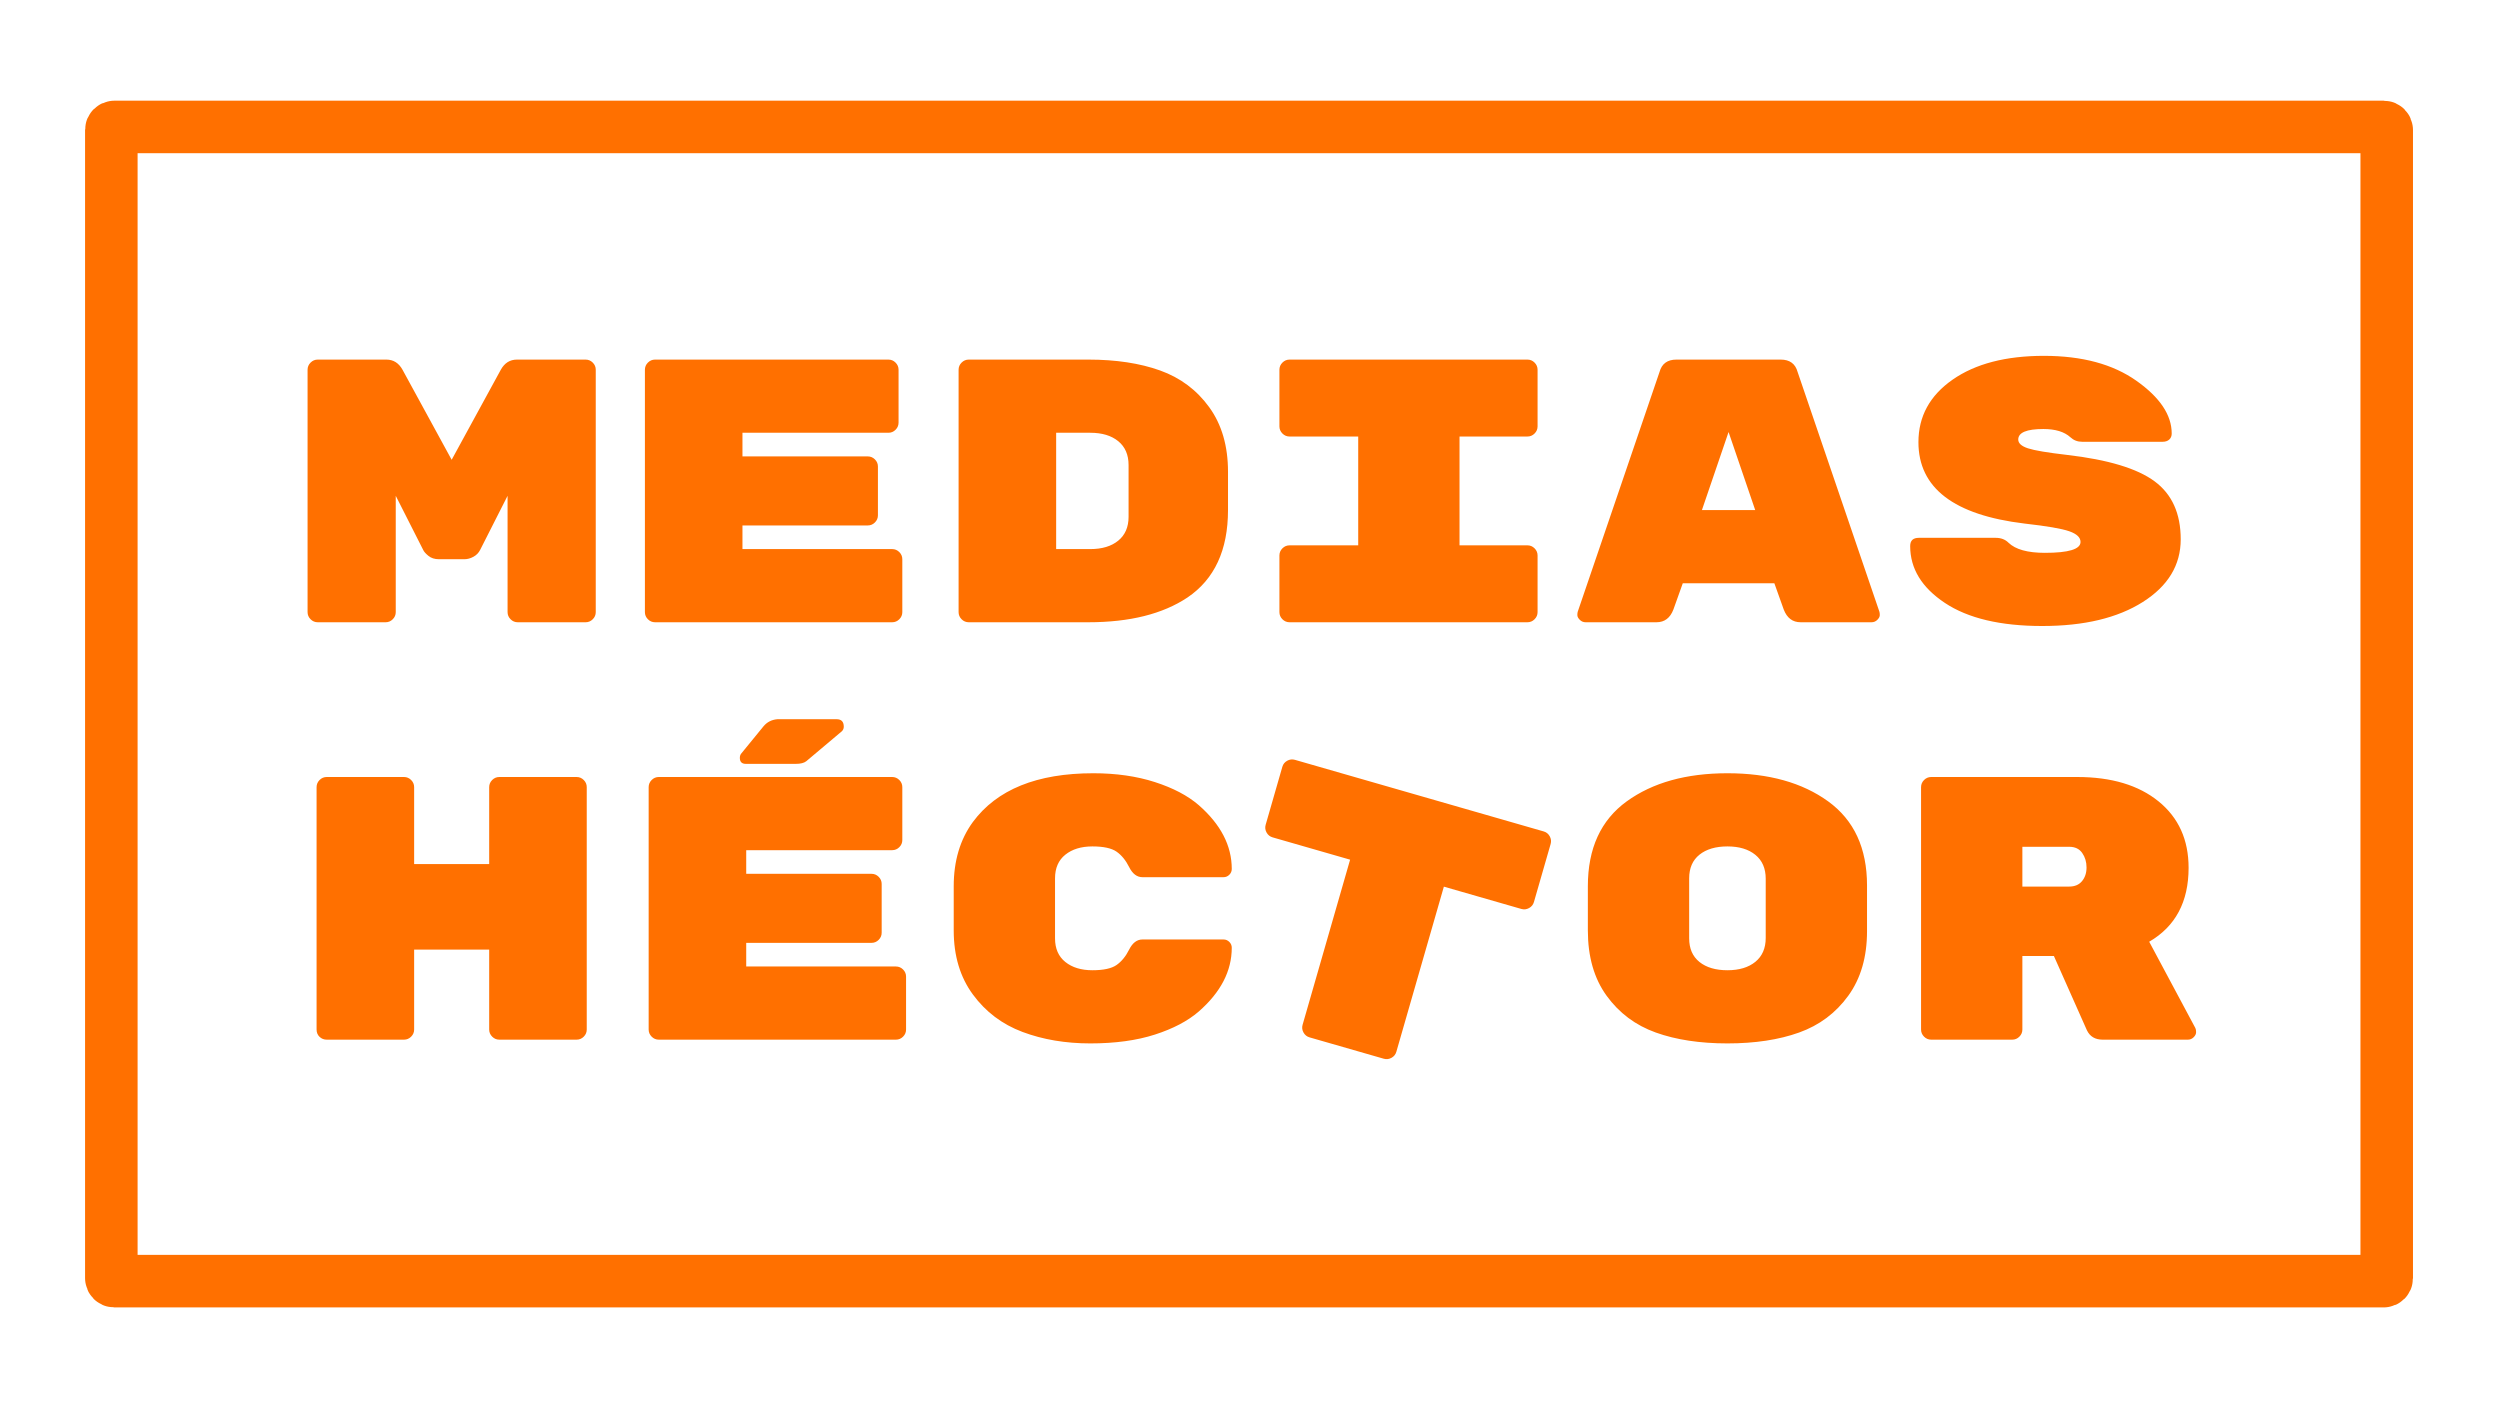 <?xml version="1.0" encoding="UTF-8"?>
<!-- Generated by Pixelmator Pro 3.6.18 -->
<svg width="1280" height="720" viewBox="0 0 1280 720" xmlns="http://www.w3.org/2000/svg">
    <g id="Agrupar-copia">
        <path id="medias-hctor" fill="#ff7000" fill-rule="evenodd" stroke="none" d="M 1124.02 526.351 C 1124.276 526.863 1124.404 527.568 1124.404 528.464 C 1124.404 529.361 1123.988 530.225 1123.156 531.058 C 1122.323 531.89 1121.33 532.306 1120.178 532.306 L 1076.567 532.306 C 1072.725 532.306 1070.035 530.705 1068.498 527.504 L 1051.592 489.464 L 1035.454 489.464 L 1035.454 527.119 C 1035.454 528.528 1034.942 529.745 1033.917 530.77 C 1032.892 531.794 1031.676 532.306 1030.267 532.306 L 988.769 532.306 C 987.361 532.306 986.144 531.794 985.119 530.77 C 984.095 529.745 983.582 528.528 983.582 527.119 L 983.582 403.011 C 983.582 401.602 984.095 400.386 985.119 399.361 C 986.144 398.336 987.361 397.824 988.769 397.824 L 1063.503 397.824 C 1081.05 397.824 1094.946 401.987 1105.193 410.312 C 1115.439 418.637 1120.562 429.972 1120.562 444.317 C 1120.562 461.735 1113.838 474.351 1100.39 482.164 Z M 1035.454 433.558 L 1035.454 453.923 L 1059.469 453.923 C 1062.286 453.923 1064.464 452.994 1066.001 451.137 C 1067.538 449.28 1068.306 446.942 1068.306 444.125 C 1068.306 441.307 1067.57 438.841 1066.097 436.728 C 1064.624 434.615 1062.415 433.558 1059.469 433.558 Z M 955.917 453.346 L 955.917 476.785 C 955.917 489.977 952.715 500.991 946.312 509.829 C 939.908 518.666 931.519 524.942 921.144 528.656 C 910.77 532.37 898.538 534.228 884.45 534.228 C 870.361 534.228 858.13 532.37 847.755 528.656 C 837.381 524.942 828.992 518.666 822.588 509.829 C 816.184 500.991 812.982 489.849 812.982 476.4 L 812.982 453.73 C 812.982 434.39 819.61 419.918 832.866 410.312 C 846.122 400.706 863.317 395.903 884.45 395.903 C 905.583 395.903 922.777 400.706 936.033 410.312 C 949.289 419.918 955.917 434.262 955.917 453.346 Z M 864.854 449.696 L 864.854 480.435 C 864.854 485.686 866.615 489.72 870.137 492.538 C 873.659 495.356 878.43 496.765 884.45 496.765 C 890.469 496.765 895.24 495.324 898.762 492.442 C 902.285 489.56 904.046 485.494 904.046 480.243 L 904.046 449.888 C 904.046 444.637 902.285 440.57 898.762 437.689 C 895.24 434.807 890.469 433.366 884.45 433.366 C 878.43 433.366 873.659 434.775 870.137 437.593 C 866.615 440.41 864.854 444.445 864.854 449.696 Z M 662.985 389.033 L 790.377 425.692 C 791.731 426.082 792.758 426.911 793.459 428.179 C 794.161 429.447 794.317 430.758 793.927 432.112 L 785.373 461.836 C 784.984 463.19 784.155 464.218 782.887 464.919 C 781.619 465.62 780.308 465.776 778.954 465.387 L 739.26 453.964 L 714.927 538.522 C 714.537 539.876 713.708 540.904 712.44 541.605 C 711.172 542.306 709.861 542.462 708.507 542.073 L 670.474 531.128 C 669.12 530.739 668.093 529.91 667.392 528.642 C 666.69 527.374 666.534 526.063 666.924 524.709 L 691.257 440.151 L 651.563 428.728 C 650.209 428.338 649.181 427.509 648.48 426.241 C 647.779 424.973 647.623 423.662 648.012 422.308 L 656.566 392.584 C 656.956 391.23 657.785 390.202 659.052 389.501 C 660.32 388.799 661.631 388.644 662.985 389.033 Z M 540.175 449.696 L 540.175 480.435 C 540.175 485.686 541.936 489.72 545.458 492.538 C 548.981 495.356 553.591 496.765 559.291 496.765 C 564.991 496.765 569.121 495.868 571.683 494.075 C 574.244 492.282 576.389 489.656 578.118 486.198 C 579.848 482.74 582.121 481.011 584.939 481.011 L 626.436 481.011 C 627.589 481.011 628.581 481.427 629.414 482.26 C 630.246 483.092 630.663 484.085 630.663 485.238 C 630.663 497.149 625.027 508.036 613.756 517.898 C 608.121 522.765 600.628 526.703 591.279 529.713 C 581.929 532.723 570.914 534.228 558.234 534.228 C 545.555 534.228 533.996 532.274 523.557 528.368 C 513.119 524.462 504.634 518.058 498.102 509.156 C 491.57 500.255 488.304 489.336 488.304 476.4 L 488.304 453.73 C 488.304 440.794 491.57 429.844 498.102 420.878 C 510.397 404.228 530.953 395.903 559.771 395.903 C 571.426 395.903 581.929 397.408 591.279 400.418 C 600.628 403.428 608.121 407.366 613.756 412.233 C 625.027 422.095 630.663 432.982 630.663 444.893 C 630.663 446.046 630.246 447.038 629.414 447.871 C 628.581 448.703 627.589 449.12 626.436 449.12 L 584.939 449.12 C 582.121 449.12 579.848 447.391 578.118 443.932 C 576.389 440.474 574.244 437.849 571.683 436.056 C 569.121 434.262 564.991 433.366 559.291 433.366 C 553.591 433.366 548.981 434.775 545.458 437.593 C 541.936 440.41 540.175 444.445 540.175 449.696 Z M 428.363 368.238 C 430.797 368.238 432.013 369.519 432.013 372.081 C 432.013 372.977 431.693 373.745 431.053 374.386 L 412.801 389.755 C 411.649 390.652 409.856 391.1 407.422 391.1 L 381.871 391.1 C 379.821 391.1 378.797 390.075 378.797 388.026 C 378.797 387.002 379.117 386.169 379.757 385.529 L 390.9 371.888 C 392.693 369.711 395.063 368.494 398.008 368.238 Z M 382.063 494.844 L 458.717 494.844 C 460.126 494.844 461.343 495.356 462.368 496.381 C 463.392 497.405 463.905 498.622 463.905 500.031 L 463.905 527.119 C 463.905 528.528 463.392 529.745 462.368 530.77 C 461.343 531.794 460.126 532.306 458.717 532.306 L 337.299 532.306 C 335.89 532.306 334.674 531.794 333.649 530.77 C 332.624 529.745 332.112 528.528 332.112 527.119 L 332.112 403.011 C 332.112 401.602 332.624 400.386 333.649 399.361 C 334.674 398.336 335.89 397.824 337.299 397.824 L 456.796 397.824 C 458.205 397.824 459.422 398.336 460.447 399.361 C 461.471 400.386 461.984 401.602 461.984 403.011 L 461.984 430.1 C 461.984 431.509 461.471 432.725 460.447 433.75 C 459.422 434.775 458.205 435.287 456.796 435.287 L 382.063 435.287 L 382.063 447.391 L 446.23 447.391 C 447.639 447.391 448.855 447.903 449.88 448.928 C 450.905 449.952 451.417 451.169 451.417 452.578 L 451.417 477.553 C 451.417 478.962 450.905 480.178 449.88 481.203 C 448.855 482.228 447.639 482.74 446.23 482.74 L 382.063 482.74 Z M 255.649 397.824 L 295.226 397.824 C 296.634 397.824 297.851 398.336 298.876 399.361 C 299.9 400.386 300.413 401.602 300.413 403.011 L 300.413 527.119 C 300.413 528.528 299.9 529.745 298.876 530.77 C 297.851 531.794 296.634 532.306 295.226 532.306 L 255.649 532.306 C 254.241 532.306 253.024 531.794 251.999 530.77 C 250.975 529.745 250.462 528.528 250.462 527.119 L 250.462 486.198 L 212.039 486.198 L 212.039 527.119 C 212.039 528.528 211.526 529.745 210.502 530.77 C 209.477 531.794 208.26 532.306 206.852 532.306 L 167.275 532.306 C 165.867 532.306 164.65 531.826 163.625 530.866 C 162.601 529.905 162.088 528.656 162.088 527.119 L 162.088 403.011 C 162.088 401.602 162.601 400.386 163.625 399.361 C 164.65 398.336 165.867 397.824 167.275 397.824 L 206.852 397.824 C 208.26 397.824 209.477 398.336 210.502 399.361 C 211.526 400.386 212.039 401.602 212.039 403.011 L 212.039 442.396 L 250.462 442.396 L 250.462 403.011 C 250.462 401.602 250.975 400.386 251.999 399.361 C 253.024 398.336 254.241 397.824 255.649 397.824 Z M 1058.316 232.911 C 1079.321 235.344 1094.274 239.859 1103.175 246.455 C 1112.077 253.051 1116.528 262.945 1116.528 276.137 C 1116.528 289.329 1110.06 300.024 1097.124 308.221 C 1084.188 316.418 1067.025 320.516 1045.636 320.516 C 1024.247 320.516 1007.629 316.578 995.782 308.701 C 983.934 300.824 978.011 291.122 978.011 279.595 C 978.011 276.777 979.484 275.369 982.43 275.369 L 1021.814 275.369 C 1024.503 275.369 1026.681 276.201 1028.346 277.866 C 1031.932 281.324 1038.144 283.053 1046.981 283.053 C 1059.149 283.053 1065.232 281.196 1065.232 277.482 C 1065.232 275.176 1063.311 273.351 1059.469 272.007 C 1055.626 270.662 1048.006 269.349 1036.607 268.068 C 1000.36 263.713 982.237 249.817 982.237 226.379 C 982.237 213.186 988.065 202.524 999.72 194.391 C 1011.375 186.258 1026.969 182.192 1046.501 182.192 C 1066.033 182.192 1081.818 186.45 1093.858 194.967 C 1105.897 203.485 1111.917 212.482 1111.917 221.96 C 1111.917 223.241 1111.5 224.265 1110.668 225.034 C 1109.835 225.802 1108.715 226.187 1107.306 226.187 L 1066.001 226.187 C 1063.695 226.187 1061.71 225.418 1060.045 223.881 C 1056.971 221.063 1052.36 219.655 1046.213 219.655 C 1037.631 219.655 1033.341 221.448 1033.341 225.034 C 1033.341 226.955 1035.006 228.46 1038.336 229.549 C 1041.666 230.637 1048.326 231.758 1058.316 232.911 Z M 848.14 318.595 L 811.829 318.595 C 810.677 318.595 809.684 318.179 808.852 317.346 C 808.019 316.514 807.603 315.713 807.603 314.945 C 807.603 314.176 807.667 313.6 807.795 313.216 L 849.676 190.453 C 850.829 186.226 853.711 184.113 858.322 184.113 L 911.73 184.113 C 916.341 184.113 919.223 186.226 920.376 190.453 L 962.257 313.216 C 962.385 313.6 962.449 314.176 962.449 314.945 C 962.449 315.713 962.033 316.514 961.201 317.346 C 960.368 318.179 959.375 318.595 958.223 318.595 L 921.913 318.595 C 917.814 318.595 914.932 316.418 913.267 312.063 L 908.464 298.615 L 861.588 298.615 L 856.785 312.063 C 855.12 316.418 852.238 318.595 848.14 318.595 Z M 898.666 261.152 L 885.026 221.191 L 871.386 261.152 Z M 782.051 223.497 L 747.278 223.497 L 747.278 279.211 L 782.051 279.211 C 783.46 279.211 784.677 279.723 785.701 280.748 C 786.726 281.772 787.238 282.989 787.238 284.398 L 787.238 313.408 C 787.238 314.817 786.726 316.033 785.701 317.058 C 784.677 318.083 783.46 318.595 782.051 318.595 L 660.249 318.595 C 658.84 318.595 657.623 318.083 656.598 317.058 C 655.574 316.033 655.062 314.817 655.062 313.408 L 655.062 284.398 C 655.062 282.989 655.574 281.772 656.598 280.748 C 657.623 279.723 658.84 279.211 660.249 279.211 L 695.406 279.211 L 695.406 223.497 L 660.249 223.497 C 658.84 223.497 657.623 222.984 656.598 221.96 C 655.574 220.935 655.062 219.719 655.062 218.31 L 655.062 189.3 C 655.062 187.891 655.574 186.674 656.598 185.65 C 657.623 184.625 658.84 184.113 660.249 184.113 L 782.051 184.113 C 783.46 184.113 784.677 184.625 785.701 185.65 C 786.726 186.674 787.238 187.891 787.238 189.3 L 787.238 218.31 C 787.238 219.719 786.726 220.935 785.701 221.96 C 784.677 222.984 783.46 223.497 782.051 223.497 Z M 495.988 184.113 L 557.274 184.113 C 571.362 184.113 583.594 185.97 593.968 189.684 C 604.343 193.399 612.732 199.674 619.136 208.512 C 625.539 217.349 628.741 228.364 628.741 241.556 L 628.741 261.152 C 628.741 281.644 621.825 296.565 607.993 305.915 C 595.313 314.368 578.407 318.595 557.274 318.595 L 495.988 318.595 C 494.579 318.595 493.363 318.083 492.338 317.058 C 491.314 316.033 490.801 314.817 490.801 313.408 L 490.801 189.3 C 490.801 187.891 491.314 186.674 492.338 185.65 C 493.363 184.625 494.579 184.113 495.988 184.113 Z M 540.752 221.576 L 540.752 281.132 L 558.234 281.132 C 564.254 281.132 569.025 279.691 572.547 276.809 C 576.069 273.928 577.83 269.861 577.83 264.61 L 577.83 238.098 C 577.83 232.846 576.069 228.78 572.547 225.898 C 569.025 223.017 564.254 221.576 558.234 221.576 Z M 380.141 281.132 L 456.796 281.132 C 458.205 281.132 459.422 281.644 460.447 282.669 C 461.471 283.694 461.984 284.91 461.984 286.319 L 461.984 313.408 C 461.984 314.817 461.471 316.033 460.447 317.058 C 459.422 318.083 458.205 318.595 456.796 318.595 L 335.378 318.595 C 333.969 318.595 332.753 318.083 331.728 317.058 C 330.703 316.033 330.191 314.817 330.191 313.408 L 330.191 189.3 C 330.191 187.891 330.703 186.674 331.728 185.65 C 332.753 184.625 333.969 184.113 335.378 184.113 L 454.875 184.113 C 456.284 184.113 457.501 184.625 458.525 185.65 C 459.55 186.674 460.062 187.891 460.062 189.3 L 460.062 216.389 C 460.062 217.797 459.55 219.014 458.525 220.039 C 457.501 221.063 456.284 221.576 454.875 221.576 L 380.141 221.576 L 380.141 233.679 L 444.309 233.679 C 445.718 233.679 446.934 234.191 447.959 235.216 C 448.984 236.241 449.496 237.457 449.496 238.866 L 449.496 263.842 C 449.496 265.25 448.984 266.467 447.959 267.492 C 446.934 268.516 445.718 269.029 444.309 269.029 L 380.141 269.029 Z M 264.679 184.113 L 299.836 184.113 C 301.245 184.113 302.462 184.625 303.487 185.65 C 304.511 186.674 305.024 187.891 305.024 189.3 L 305.024 313.408 C 305.024 314.817 304.511 316.033 303.487 317.058 C 302.462 318.083 301.245 318.595 299.836 318.595 L 265.063 318.595 C 263.654 318.595 262.438 318.083 261.413 317.058 C 260.388 316.033 259.876 314.817 259.876 313.408 L 259.876 253.851 L 245.851 281.516 C 245.083 283.053 243.93 284.238 242.393 285.07 C 240.856 285.903 239.319 286.319 237.782 286.319 L 224.719 286.319 C 222.541 286.319 220.748 285.743 219.339 284.59 C 217.93 283.438 217.034 282.413 216.65 281.516 L 202.625 253.851 L 202.625 313.408 C 202.625 314.817 202.113 316.033 201.088 317.058 C 200.063 318.083 198.847 318.595 197.438 318.595 L 162.665 318.595 C 161.256 318.595 160.039 318.083 159.014 317.058 C 157.99 316.033 157.477 314.817 157.477 313.408 L 157.477 189.3 C 157.477 187.891 157.99 186.674 159.014 185.65 C 160.039 184.625 161.256 184.113 162.665 184.113 L 197.822 184.113 C 201.408 184.113 204.162 185.842 206.083 189.3 L 231.25 235.408 L 256.418 189.3 C 258.339 185.842 261.093 184.113 264.679 184.113 Z"/>
        <path id="Rectngulo" fill="none" stroke="#ff7000" stroke-width="26.896" d="M 57 654.416 C 57 655.265 57.688 655.953 58.537 655.953 L 1220.463 655.953 C 1221.312 655.953 1222 655.265 1222 654.416 L 1222 66.537 C 1222 65.688 1221.312 65 1220.463 65 L 58.537 65 C 57.688 65 57 65.688 57 66.537 Z"/>
    </g>
</svg>
